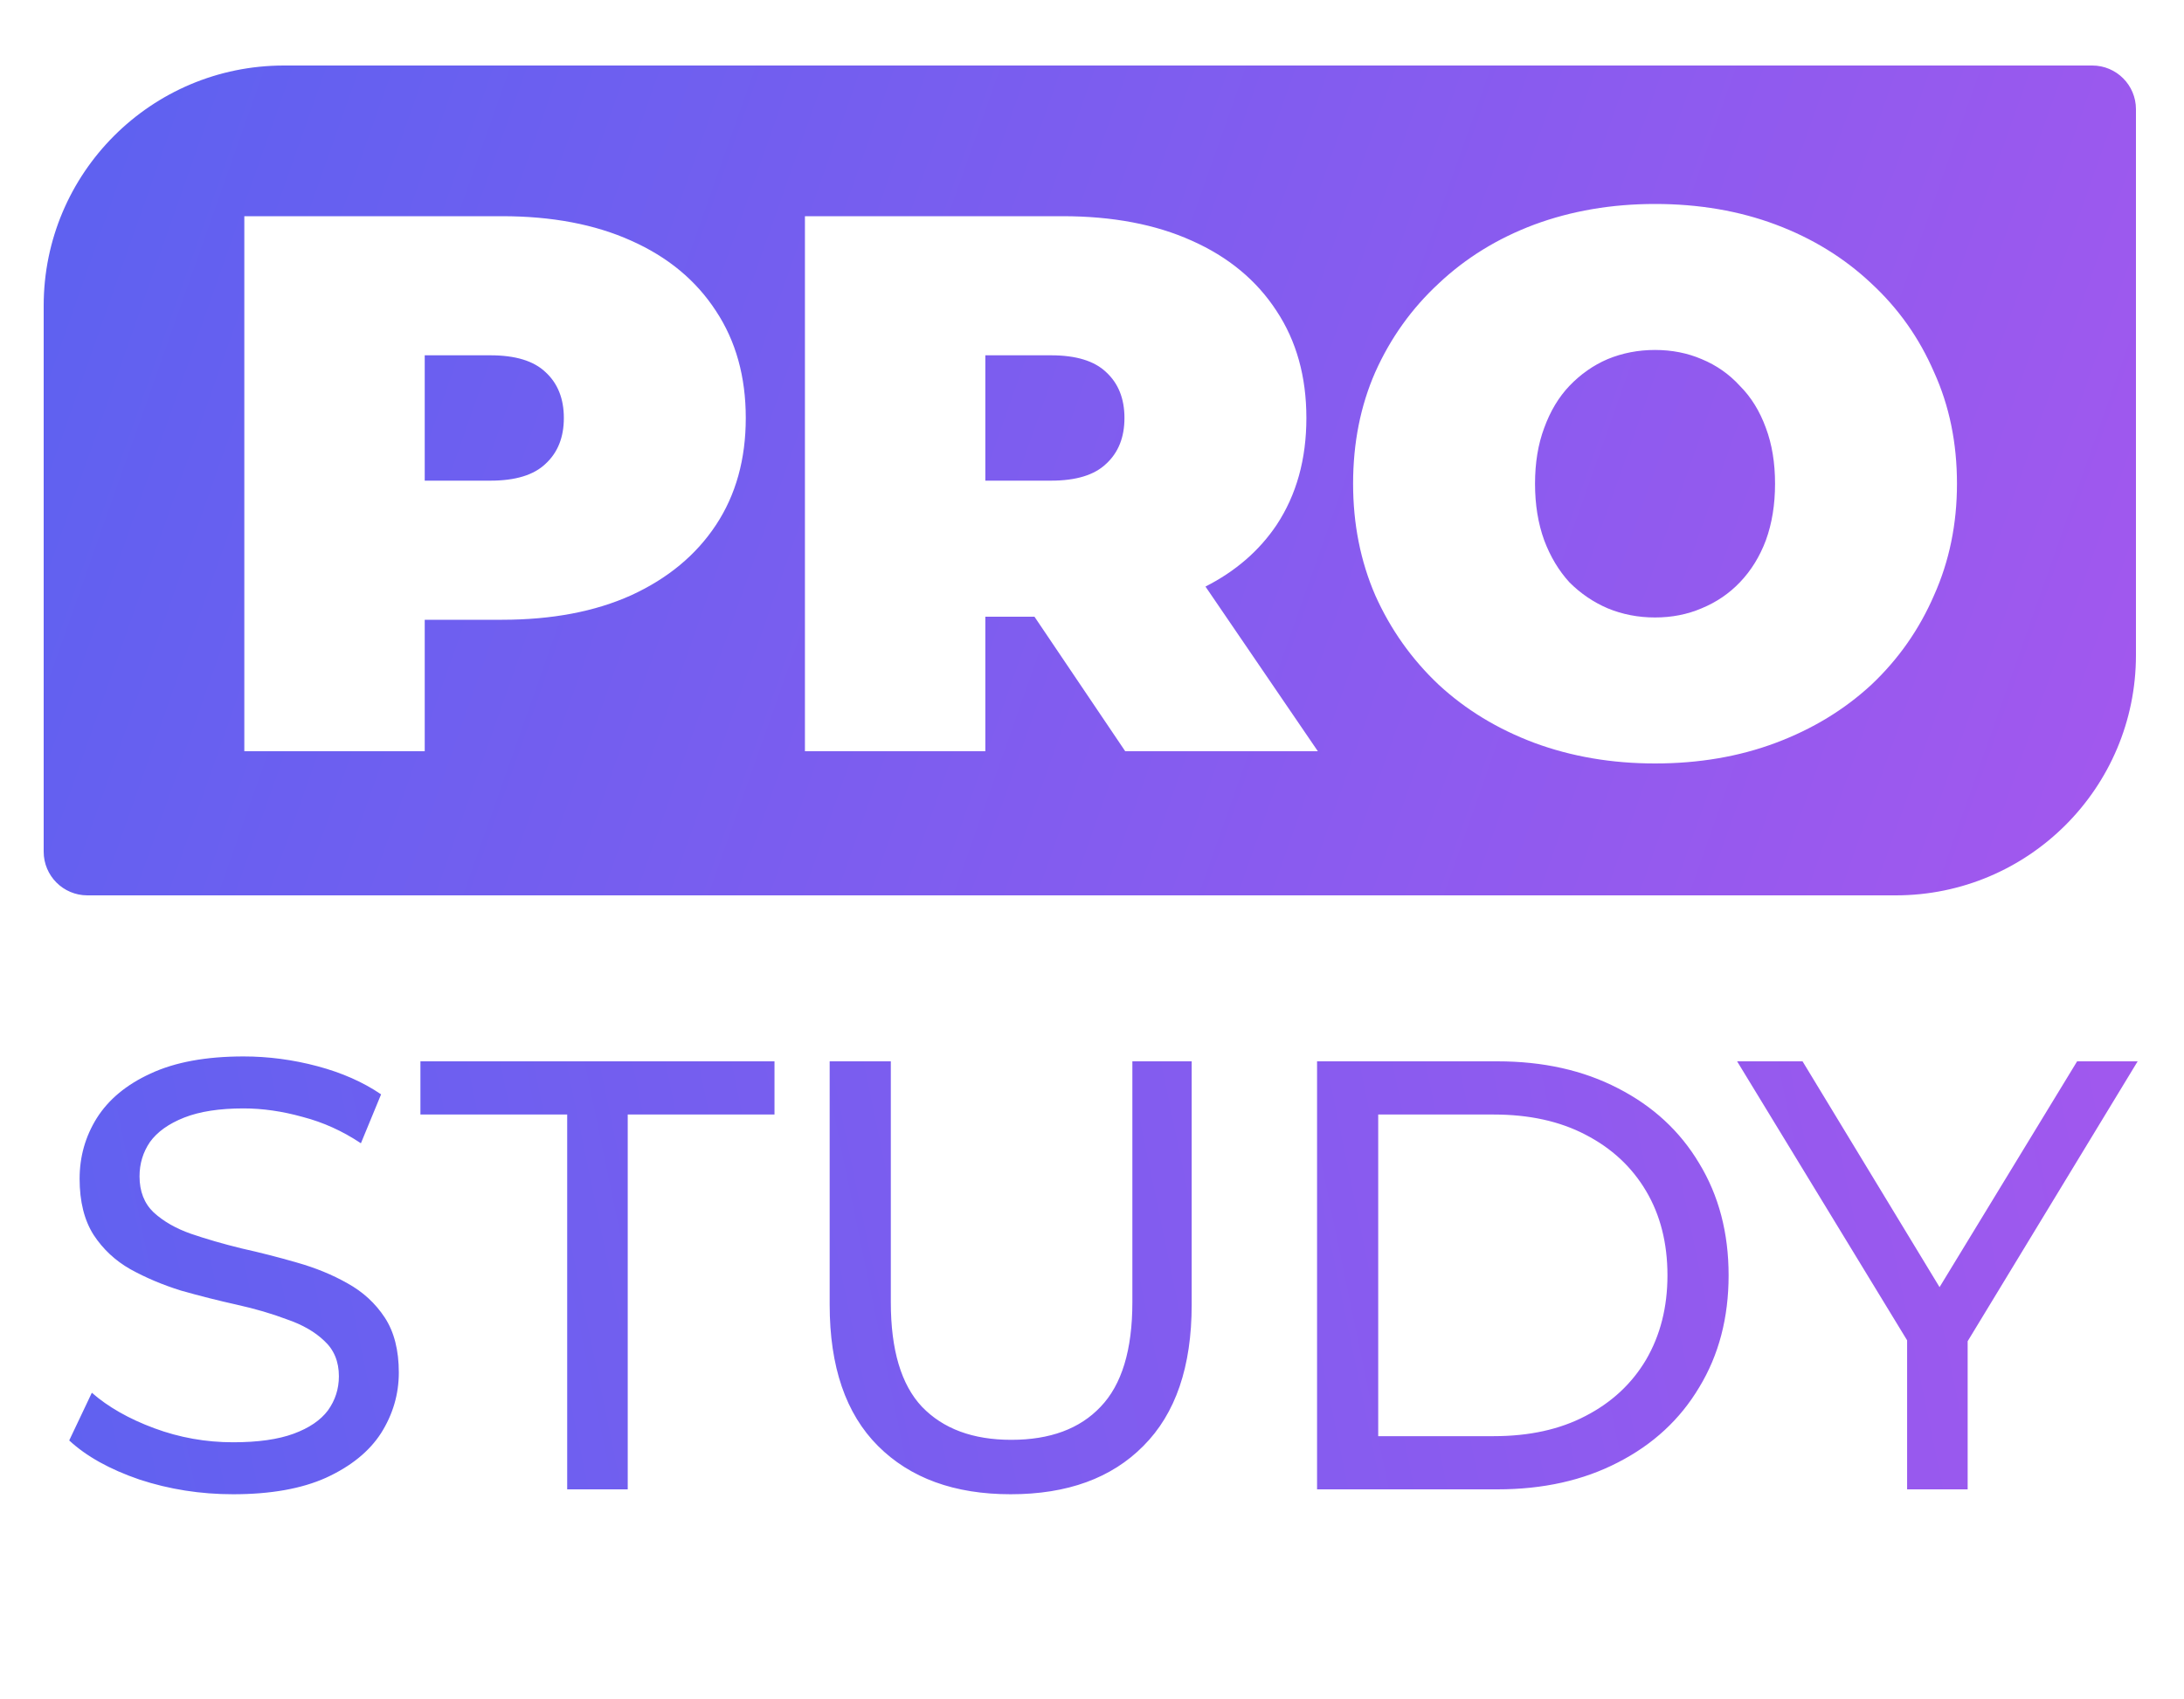 <svg width="500" height="389" viewBox="0 0 500 389" fill="none" xmlns="http://www.w3.org/2000/svg">
<path fill-rule="evenodd" clip-rule="evenodd" d="M65 15C34.624 15 10 39.624 10 70V195C10 200.523 14.477 205 20 205H434C464.376 205 489 180.376 489 150V25C489 19.477 484.523 15 479 15H65ZM55.935 49.5V172H97.235V141.9H114.91C126.343 141.9 136.202 140.033 144.485 136.3C152.885 132.45 159.36 127.083 163.91 120.2C168.46 113.317 170.735 105.15 170.735 95.7C170.735 86.25 168.46 78.083 163.91 71.2C159.36 64.2 152.885 58.833 144.485 55.1C136.202 51.367 126.343 49.5 114.91 49.5H55.935ZM97.235 110.05H112.285C118.002 110.05 122.202 108.767 124.885 106.2C127.685 103.633 129.085 100.133 129.085 95.7C129.085 91.267 127.685 87.767 124.885 85.2C122.202 82.633 118.002 81.35 112.285 81.35H97.235V110.05ZM184.28 49.5V172H225.58V141.2H236.83L257.605 172H301.705L275.979 134.299C282.866 130.795 288.291 126.095 292.255 120.2C296.805 113.317 299.08 105.15 299.08 95.7C299.08 86.25 296.805 78.083 292.255 71.2C287.705 64.2 281.23 58.833 272.83 55.1C264.546 51.367 254.688 49.5 243.255 49.5H184.28ZM225.58 110.05H240.63C246.346 110.05 250.546 108.767 253.23 106.2C256.03 103.633 257.43 100.133 257.43 95.7C257.43 91.267 256.03 87.767 253.23 85.2C250.546 82.633 246.346 81.35 240.63 81.35H225.58V110.05ZM351.25 170.075C359.767 173.225 368.984 174.8 378.9 174.8C388.934 174.8 398.15 173.225 406.55 170.075C414.95 166.925 422.242 162.492 428.425 156.775C434.609 150.942 439.392 144.117 442.775 136.3C446.275 128.483 448.025 119.967 448.025 110.75C448.025 101.417 446.275 92.9 442.775 85.2C439.392 77.383 434.609 70.617 428.425 64.9C422.242 59.067 414.95 54.575 406.55 51.425C398.15 48.275 388.934 46.7 378.9 46.7C368.984 46.7 359.767 48.275 351.25 51.425C342.85 54.575 335.559 59.067 329.375 64.9C323.192 70.617 318.35 77.383 314.85 85.2C311.467 92.9 309.775 101.417 309.775 110.75C309.775 119.967 311.467 128.483 314.85 136.3C318.35 144.117 323.192 150.942 329.375 156.775C335.559 162.492 342.85 166.925 351.25 170.075ZM389.575 139.275C386.309 140.675 382.75 141.375 378.9 141.375C375.05 141.375 371.434 140.675 368.05 139.275C364.784 137.875 361.867 135.892 359.3 133.325C356.85 130.642 354.925 127.433 353.525 123.7C352.125 119.85 351.425 115.533 351.425 110.75C351.425 105.967 352.125 101.708 353.525 97.975C354.925 94.125 356.85 90.917 359.3 88.35C361.867 85.667 364.784 83.625 368.05 82.225C371.434 80.825 375.05 80.125 378.9 80.125C382.75 80.125 386.309 80.825 389.575 82.225C392.959 83.625 395.875 85.667 398.325 88.35C400.892 90.917 402.875 94.125 404.275 97.975C405.675 101.708 406.375 105.967 406.375 110.75C406.375 115.533 405.675 119.85 404.275 123.7C402.875 127.433 400.892 130.642 398.325 133.325C395.875 135.892 392.959 137.875 389.575 139.275Z" fill="url(#paint0_linear_47_2)"/>
<path d="M53.365 342.12C45.899 342.12 38.759 341 31.945 338.76C25.132 336.427 19.765 333.44 15.845 329.8L21.026 318.88C24.759 322.147 29.519 324.853 35.306 327C41.092 329.147 47.112 330.22 53.365 330.22C59.059 330.22 63.679 329.567 67.225 328.26C70.772 326.953 73.385 325.18 75.066 322.94C76.746 320.607 77.585 317.993 77.585 315.1C77.585 311.74 76.466 309.033 74.225 306.98C72.079 304.927 69.232 303.293 65.686 302.08C62.232 300.773 58.406 299.653 54.206 298.72C50.005 297.787 45.759 296.713 41.465 295.5C37.266 294.193 33.392 292.56 29.846 290.6C26.392 288.64 23.592 286.027 21.445 282.76C19.299 279.4 18.226 275.107 18.226 269.88C18.226 264.84 19.532 260.22 22.145 256.02C24.852 251.727 28.959 248.32 34.465 245.8C40.066 243.187 47.159 241.88 55.745 241.88C61.439 241.88 67.085 242.627 72.686 244.12C78.285 245.613 83.139 247.76 87.246 250.56L82.626 261.76C78.425 258.96 73.992 256.953 69.326 255.74C64.659 254.433 60.132 253.78 55.745 253.78C50.239 253.78 45.712 254.48 42.166 255.88C38.619 257.28 36.005 259.147 34.325 261.48C32.739 263.813 31.945 266.427 31.945 269.32C31.945 272.773 33.019 275.527 35.166 277.58C37.406 279.633 40.252 281.267 43.706 282.48C47.252 283.693 51.126 284.813 55.325 285.84C59.526 286.773 63.725 287.847 67.925 289.06C72.219 290.273 76.092 291.86 79.546 293.82C83.092 295.78 85.939 298.393 88.085 301.66C90.232 304.927 91.305 309.127 91.305 314.26C91.305 319.207 89.952 323.827 87.246 328.12C84.539 332.32 80.339 335.727 74.645 338.34C69.046 340.86 61.952 342.12 53.365 342.12ZM129.851 341V255.18H96.251V243H177.311V255.18H143.711V341H129.851ZM231.382 342.12C218.502 342.12 208.375 338.433 201.002 331.06C193.629 323.687 189.942 312.907 189.942 298.72V243H203.942V298.16C203.942 309.08 206.322 317.06 211.082 322.1C215.935 327.14 222.749 329.66 231.522 329.66C240.389 329.66 247.202 327.14 251.962 322.1C256.815 317.06 259.242 309.08 259.242 298.16V243H272.822V298.72C272.822 312.907 269.135 323.687 261.762 331.06C254.482 338.433 244.355 342.12 231.382 342.12ZM301.524 341V243H342.824C353.278 243 362.471 245.053 370.404 249.16C378.431 253.267 384.638 259.007 389.024 266.38C393.504 273.753 395.744 282.293 395.744 292C395.744 301.707 393.504 310.247 389.024 317.62C384.638 324.993 378.431 330.733 370.404 334.84C362.471 338.947 353.278 341 342.824 341H301.524ZM315.524 328.82H341.984C350.104 328.82 357.104 327.28 362.984 324.2C368.958 321.12 373.578 316.827 376.844 311.32C380.111 305.72 381.744 299.28 381.744 292C381.744 284.627 380.111 278.187 376.844 272.68C373.578 267.173 368.958 262.88 362.984 259.8C357.104 256.72 350.104 255.18 341.984 255.18H315.524V328.82ZM436.61 341V303.48L439.83 312.16L397.69 243H412.67L448.09 301.38H439.97L475.53 243H489.39L447.39 312.16L450.47 303.48V341H436.61Z" fill="url(#paint1_linear_47_2)"/>
<defs>
<linearGradient id="paint0_linear_47_2" x1="26.745" y1="32" x2="475.88" y2="190.605" gradientUnits="userSpaceOnUse">
<stop stop-color="#5F61F0"/>
<stop offset="1" stop-color="#A158EE"/>
</linearGradient>
<linearGradient id="paint1_linear_47_2" x1="17.5" y1="341" x2="489" y2="243.5" gradientUnits="userSpaceOnUse">
<stop stop-color="#6061F0"/>
<stop offset="1" stop-color="#A158EE"/>
</linearGradient>
</defs>
</svg>
